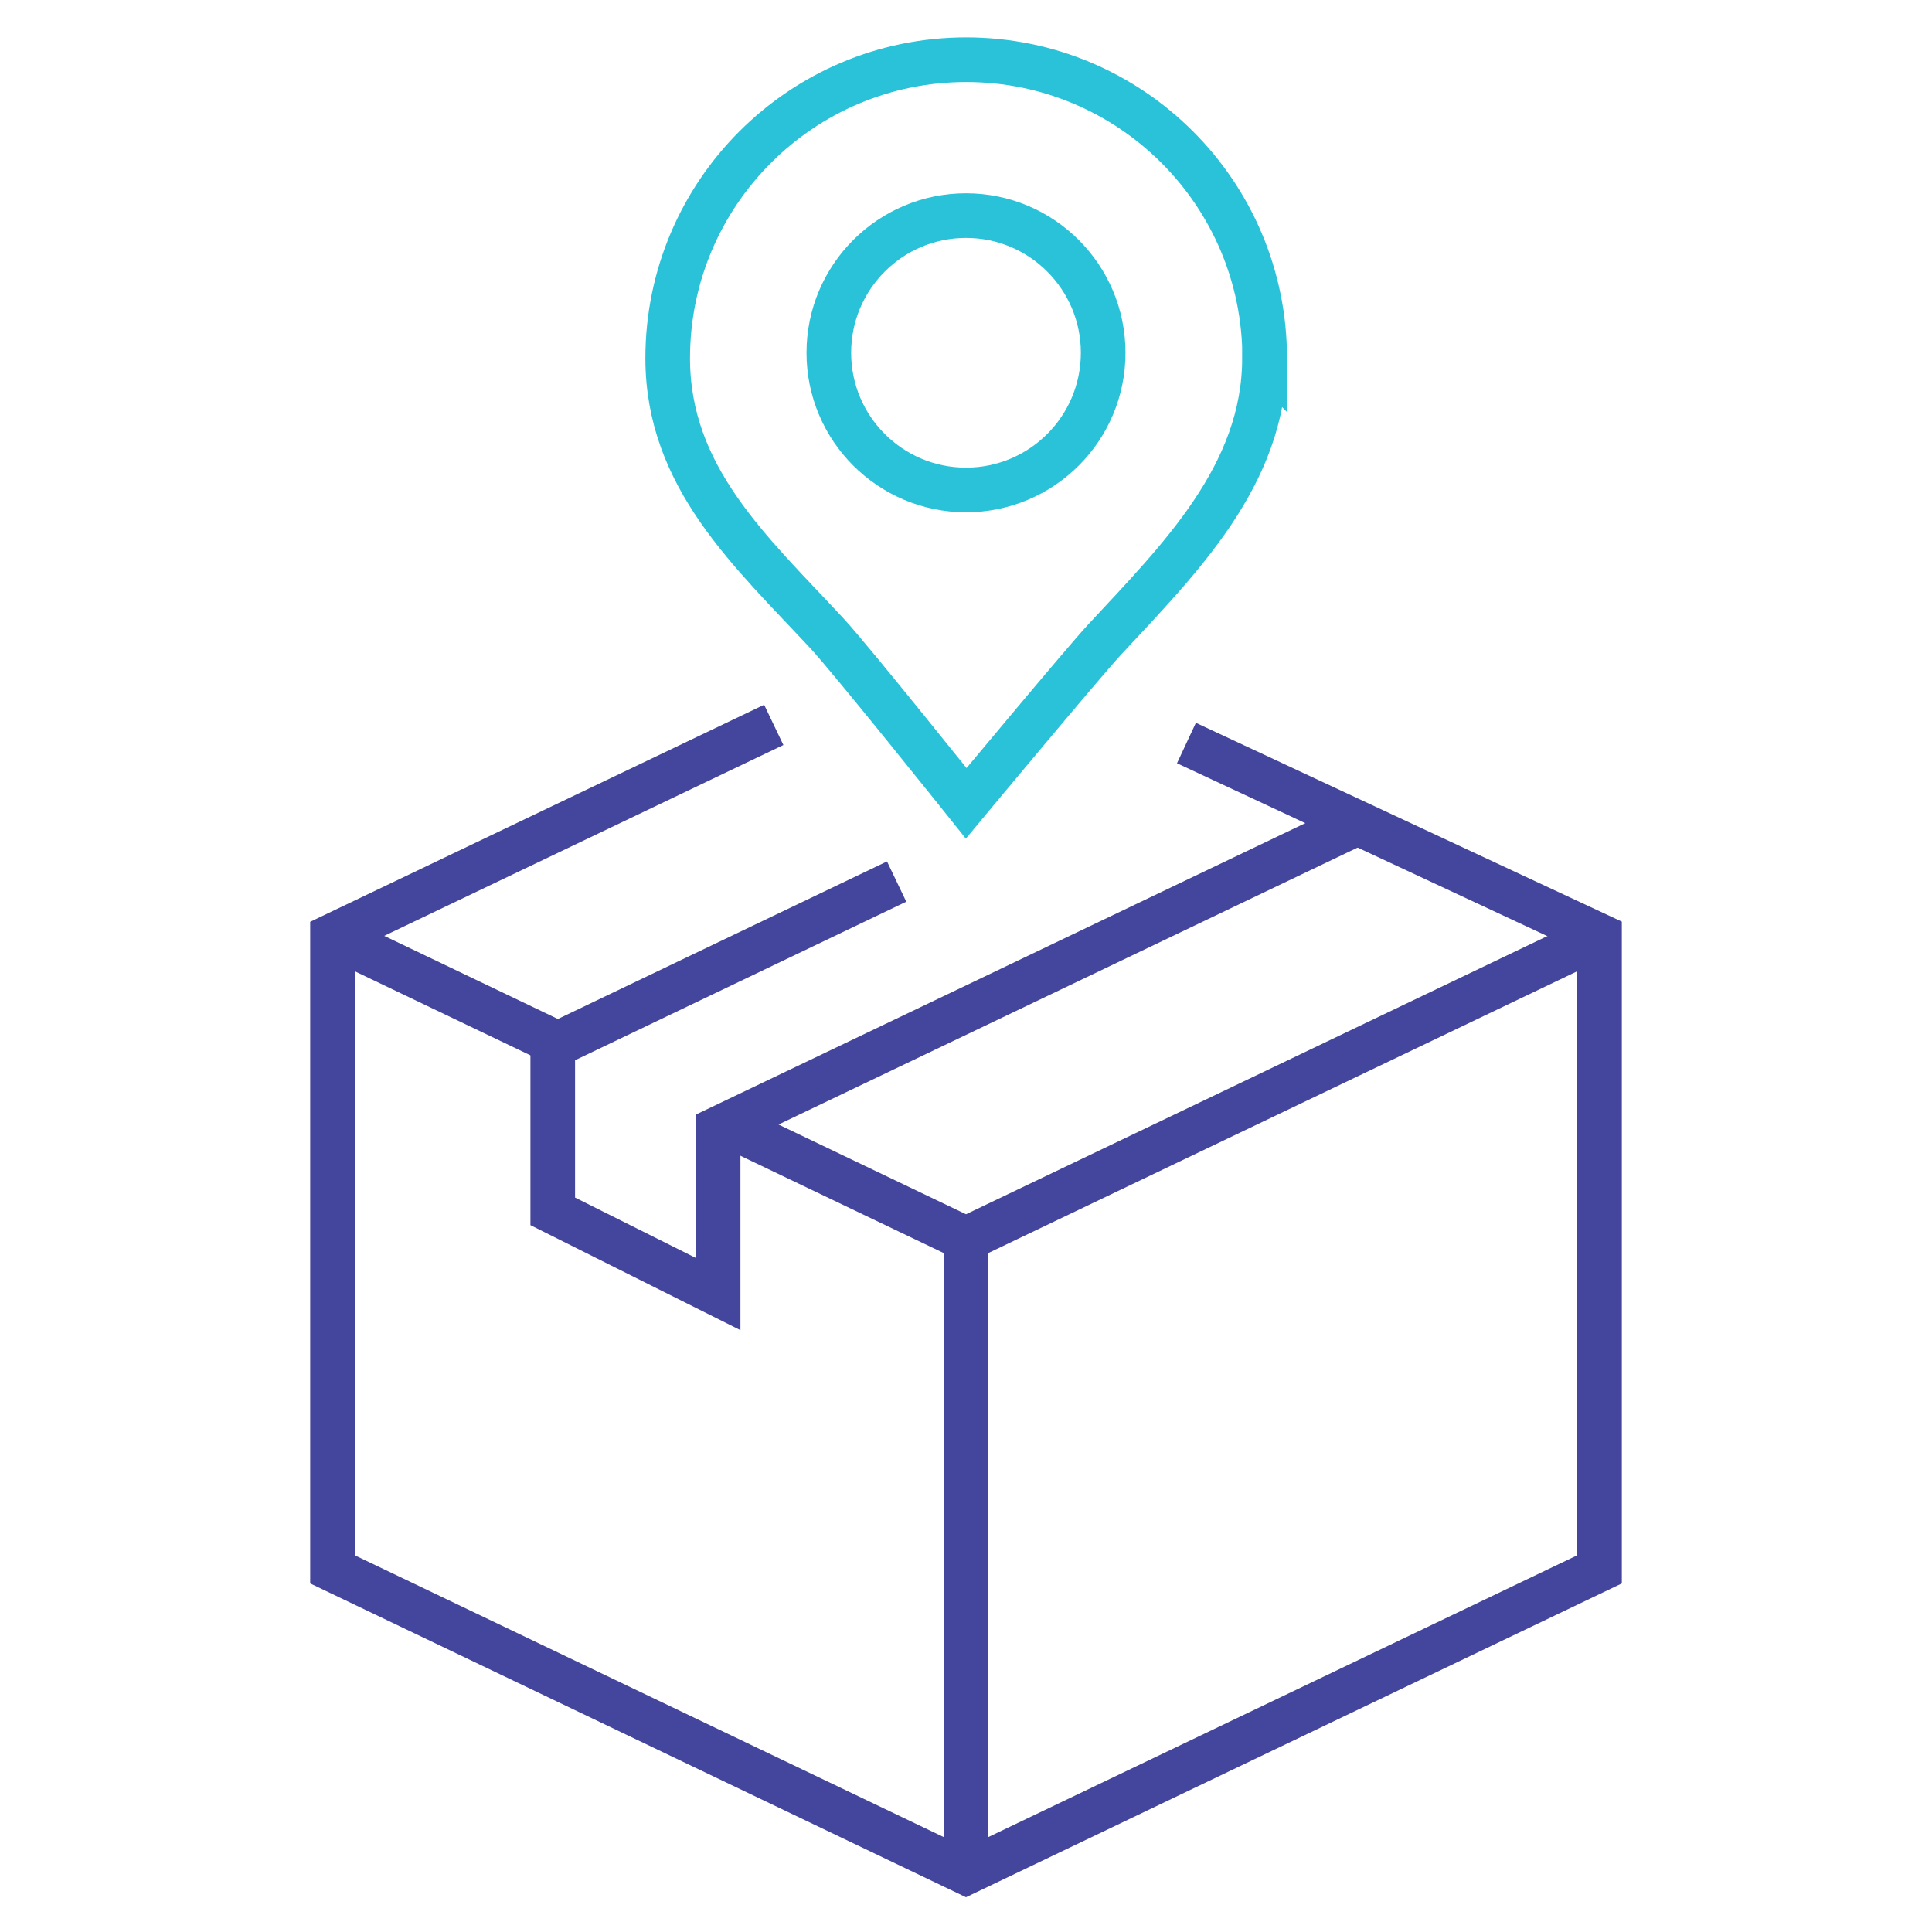 <?xml version="1.0" encoding="UTF-8"?><svg id="Capa_1" xmlns="http://www.w3.org/2000/svg" viewBox="0 0 100 100"><defs><style>.cls-1{stroke:#29c2d9;}.cls-1,.cls-2{fill:none;stroke-miterlimit:10;stroke-width:2.31px;}.cls-2{stroke:#43469c;}</style></defs><polyline class="cls-2" points="40.05 37.52 17.21 48.44 17.21 81.23 50 96.92 82.79 81.23 82.79 48.44 61.41 38.46"/><line class="cls-2" x1="28.61" y1="54.15" x2="46.41" y2="45.63"/><line class="cls-2" x1="50" y1="64.13" x2="50" y2="96.92"/><polyline class="cls-2" points="28.61 54.15 28.61 62.7 37.17 66.98 37.17 58.42 69.96 42.74"/><polyline class="cls-2" points="37.61 58.2 50 64.13 82.79 48.44"/><line class="cls-2" x1="17.21" y1="48.44" x2="28.87" y2="54.02"/><path class="cls-1" d="M65.45,18.53c0,6.07-4.42,10.42-8.29,14.59-1.07,1.15-7.15,8.46-7.15,8.46,0,0-5.98-7.48-7.2-8.79-3.94-4.24-8.25-8.08-8.25-14.25,0-8.53,6.92-15.45,15.45-15.45s15.45,6.92,15.45,15.45Z"/><circle class="cls-1" cx="50" cy="18.26" r="7.1"/></svg>